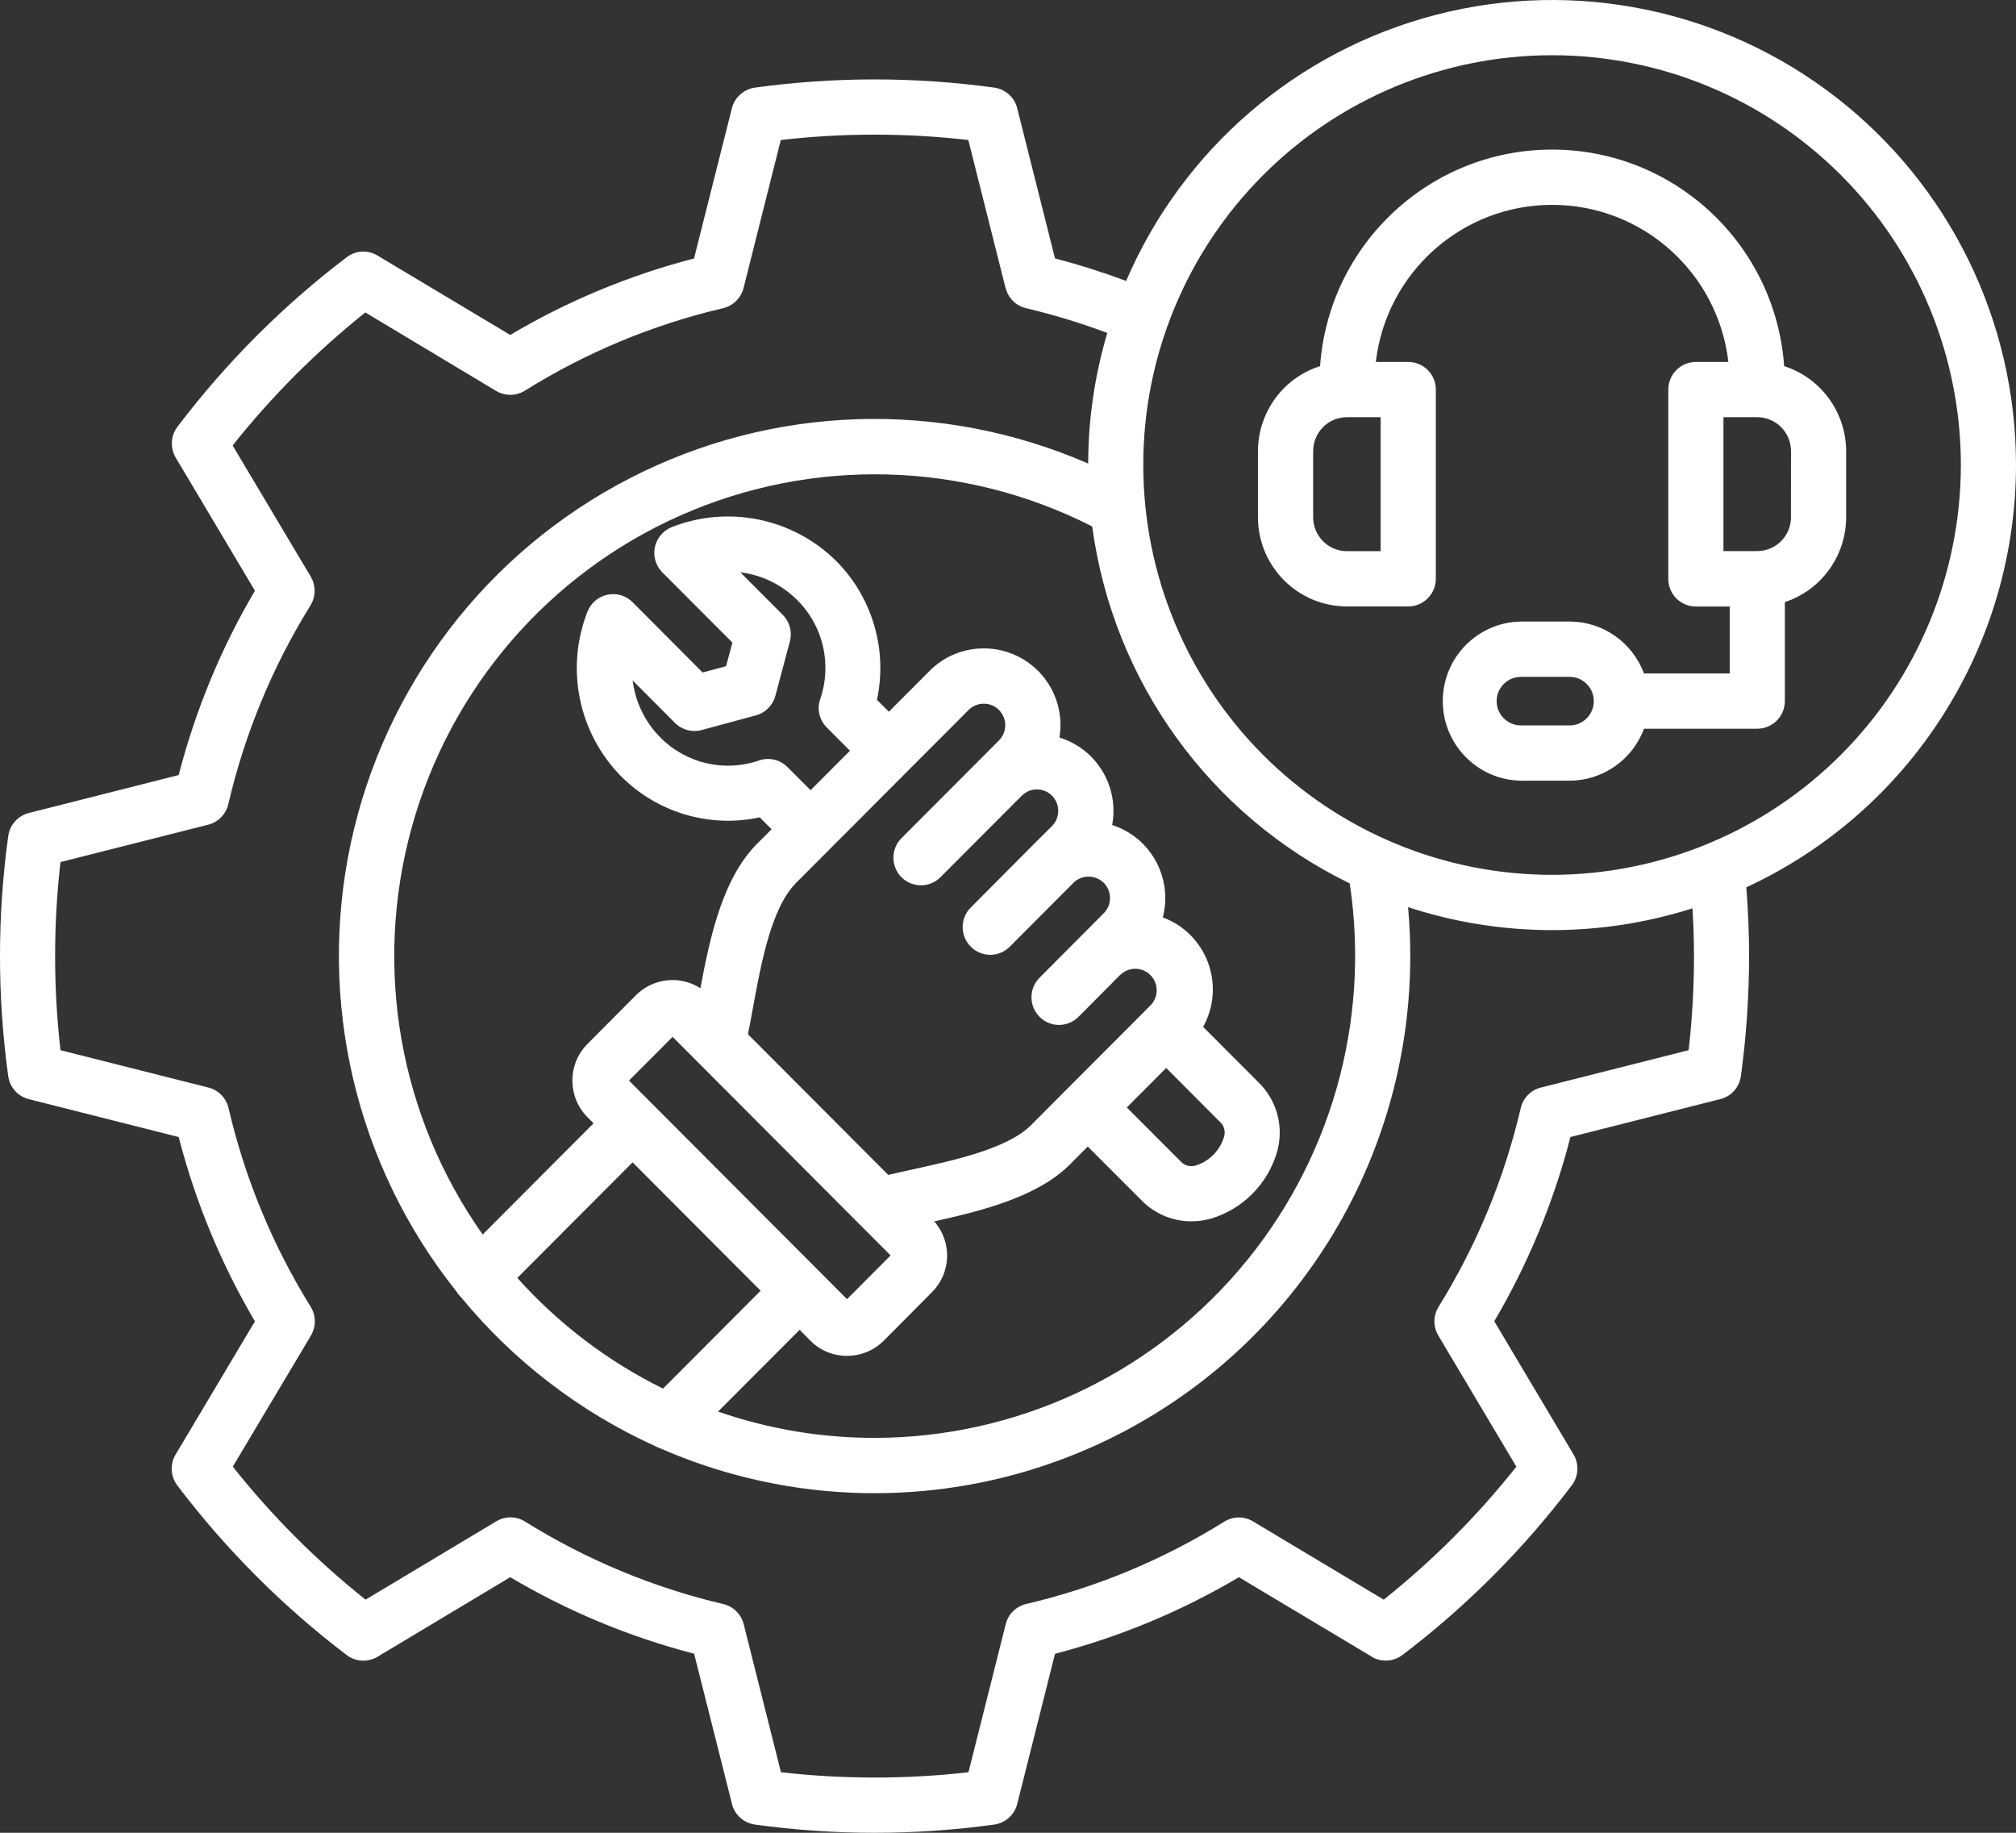 <svg xmlns="http://www.w3.org/2000/svg" width="66" height="60" viewBox="0 0 66 60" fill="none"><rect x="0" y="0" width="66" height="60" fill="#333333" stroke="none"/><path d="M66 15.226C66 10.518 63.829 6.075 60.117 3.191C56.404 0.307 51.571 -0.693 47.023 0.482C42.475 1.656 38.726 4.873 36.867 9.197C36.104 8.913 35.328 8.665 34.539 8.461L33.302 3.545V3.542C33.212 3.186 32.915 2.92 32.551 2.868C29.95 2.511 27.313 2.511 24.714 2.868C24.351 2.92 24.052 3.186 23.961 3.542L22.721 8.461H22.724C20.61 9.009 18.583 9.851 16.704 10.965L12.357 8.365C12.04 8.174 11.641 8.197 11.349 8.422C9.256 10.011 7.392 11.883 5.804 13.978C5.587 14.271 5.567 14.666 5.752 14.981L8.346 19.338C7.235 21.223 6.397 23.254 5.85 25.373L0.942 26.616C0.583 26.707 0.318 27.007 0.269 27.373C-0.09 29.979 -0.09 32.62 0.269 35.228C0.318 35.592 0.583 35.892 0.942 35.982L5.848 37.223H5.85C6.397 39.342 7.235 41.373 8.346 43.257L5.75 47.615C5.559 47.933 5.582 48.333 5.804 48.628C7.392 50.724 9.259 52.592 11.349 54.182C11.641 54.404 12.04 54.427 12.357 54.239L16.704 51.633C18.584 52.747 20.61 53.59 22.724 54.138L23.964 59.056H23.961C24.052 59.413 24.351 59.679 24.714 59.731C27.313 60.09 29.95 60.09 32.551 59.731C32.915 59.679 33.212 59.413 33.302 59.056L34.539 54.14C36.653 53.59 38.68 52.747 40.559 51.633L44.906 54.233V54.236C45.223 54.425 45.62 54.401 45.914 54.179C48.007 52.59 49.871 50.719 51.459 48.623C51.681 48.328 51.702 47.927 51.513 47.612L48.92 43.255C50.028 41.371 50.869 39.339 51.413 37.223L56.319 35.982H56.321C56.68 35.892 56.945 35.592 56.994 35.225C57.172 33.925 57.26 32.612 57.262 31.299C57.262 30.568 57.231 29.813 57.172 29.051V29.048C59.807 27.828 62.037 25.88 63.599 23.43C65.164 20.98 65.997 18.134 66 15.226ZM44.187 28.921C44.875 33.467 43.55 38.088 40.562 41.575C37.574 45.061 33.217 47.069 28.63 47.072C26.888 47.074 25.155 46.782 23.508 46.211L26.179 43.534L26.532 43.893C26.849 44.211 27.279 44.389 27.728 44.386C28.177 44.389 28.61 44.211 28.93 43.893L30.512 42.301C31.144 41.668 31.175 40.655 30.585 39.985C32.142 39.639 33.97 39.184 35.029 38.119L35.612 37.535L37.37 39.295C37.798 39.735 38.386 39.983 39 39.983C39.214 39.983 39.428 39.954 39.636 39.897C40.683 39.587 41.5 38.766 41.807 37.714C42.039 36.907 41.812 36.034 41.212 35.444L39.386 33.615H39.389C39.745 32.974 39.804 32.209 39.551 31.519C39.296 30.829 38.755 30.286 38.069 30.033C38.12 29.826 38.149 29.616 38.149 29.405C38.151 28.311 37.45 27.342 36.411 27.009C36.561 26.195 36.306 25.36 35.723 24.771C35.434 24.481 35.078 24.264 34.684 24.145C34.805 23.419 34.599 22.675 34.124 22.114C33.648 21.553 32.952 21.227 32.217 21.227H32.209C31.544 21.225 30.904 21.488 30.435 21.961L29.1 23.3L28.71 22.91C29.064 21.261 28.556 19.545 27.365 18.354C25.944 16.958 23.838 16.529 21.987 17.258C21.706 17.372 21.5 17.62 21.438 17.917C21.378 18.214 21.471 18.524 21.685 18.739L23.977 21.036L23.771 21.809L23.003 22.016L20.711 19.716C20.497 19.498 20.19 19.408 19.893 19.468C19.597 19.527 19.349 19.734 19.236 20.015C18.504 21.871 18.932 23.985 20.329 25.409C21.515 26.603 23.227 27.112 24.872 26.758L25.261 27.148L24.779 27.629C23.65 28.766 23.237 30.707 22.93 32.353V32.351C22.26 31.922 21.383 32.017 20.819 32.581L19.233 34.176C18.573 34.837 18.573 35.91 19.233 36.574L19.432 36.773L15.802 40.414C13.072 36.551 12.218 31.666 13.474 27.105C14.729 22.541 17.962 18.785 22.281 16.873C26.599 14.96 31.547 15.092 35.757 17.235C36.437 22.3 39.6 26.686 44.187 28.921ZM16.936 41.836L20.71 38.052L24.902 42.255L21.706 45.459C19.901 44.568 18.282 43.338 16.936 41.836ZM25.779 25.11C25.536 24.869 25.181 24.784 24.856 24.893C23.716 25.291 22.451 24.993 21.607 24.13C21.112 23.629 20.798 22.975 20.713 22.277L22.1 23.668L22.097 23.665C22.327 23.895 22.659 23.985 22.971 23.9L24.747 23.419C25.057 23.337 25.299 23.091 25.384 22.781L25.859 21C25.941 20.688 25.854 20.354 25.624 20.127L24.237 18.736H24.24C24.938 18.822 25.588 19.137 26.088 19.633C26.949 20.478 27.246 21.747 26.851 22.89C26.74 23.215 26.825 23.575 27.068 23.817L27.826 24.577L26.537 25.869L25.779 25.11ZM26.057 28.909L31.711 23.241C31.842 23.109 32.023 23.037 32.209 23.037C32.394 23.037 32.572 23.109 32.703 23.241C32.835 23.375 32.91 23.554 32.91 23.74C32.91 23.929 32.835 24.107 32.703 24.241L29.514 27.438C29.161 27.79 29.161 28.363 29.512 28.718C29.865 29.069 30.437 29.072 30.788 28.718L33.451 26.048H33.454C33.583 25.916 33.761 25.844 33.944 25.844C34.129 25.844 34.31 25.916 34.441 26.048C34.712 26.322 34.712 26.764 34.444 27.04L33.866 27.614L31.781 29.71C31.427 30.064 31.427 30.638 31.781 30.992C32.134 31.346 32.706 31.346 33.059 30.992L35.142 28.901H35.14C35.418 28.63 35.856 28.63 36.135 28.901C36.408 29.175 36.408 29.622 36.135 29.896L35.593 30.441C35.583 30.452 35.573 30.459 35.563 30.47L34.049 31.992C33.871 32.16 33.771 32.393 33.768 32.638C33.766 32.881 33.861 33.116 34.034 33.289C34.206 33.462 34.441 33.558 34.684 33.553C34.928 33.55 35.158 33.447 35.325 33.271L36.671 31.917C36.681 31.907 36.692 31.899 36.705 31.889C36.981 31.646 37.401 31.659 37.661 31.92C37.924 32.183 37.937 32.602 37.695 32.881L37.576 33C37.563 33.013 37.55 33.023 37.537 33.036C37.525 33.049 37.514 33.062 37.504 33.075L33.753 36.835C32.99 37.6 31.262 37.98 29.87 38.285C29.594 38.347 29.329 38.404 29.079 38.463L24.487 33.858C24.544 33.584 24.595 33.294 24.65 32.995C24.918 31.535 25.25 29.72 26.057 28.911L26.057 28.909ZM38.179 34.962L39.935 36.724H39.938C40.082 36.856 40.131 37.063 40.064 37.246C39.925 37.673 39.592 38.009 39.169 38.148C38.984 38.215 38.777 38.164 38.648 38.016L36.89 36.256L38.179 34.962ZM29.156 41.099L27.73 42.531L20.592 35.375L22.02 33.944L29.156 41.099ZM55.458 31.3C55.458 32.328 55.399 33.357 55.283 34.38L50.449 35.603H50.446C50.119 35.685 49.863 35.944 49.786 36.275C49.25 38.575 48.342 40.772 47.097 42.78C46.919 43.067 46.914 43.428 47.087 43.721L49.642 48.013H49.644C48.366 49.626 46.909 51.086 45.3 52.368L41.018 49.804C40.729 49.631 40.368 49.636 40.08 49.815C38.079 51.063 35.888 51.973 33.593 52.51C33.266 52.588 33.005 52.843 32.925 53.172L31.706 58.018H31.703C29.664 58.25 27.607 58.25 25.567 58.018L24.348 53.174C24.265 52.843 24.008 52.59 23.68 52.513C21.383 51.973 19.192 51.06 17.189 49.812C16.902 49.631 16.539 49.629 16.25 49.802L11.968 52.368C10.357 51.086 8.9 49.626 7.621 48.013L10.181 43.721H10.179C10.351 43.431 10.349 43.067 10.171 42.78C8.926 40.774 8.016 38.575 7.482 36.275C7.405 35.944 7.15 35.685 6.822 35.603L1.98 34.38C1.746 32.333 1.746 30.266 1.98 28.222L6.814 26.999C7.144 26.916 7.397 26.655 7.474 26.327C8.011 24.024 8.918 21.828 10.163 19.822C10.341 19.533 10.346 19.171 10.174 18.879L7.616 14.584C8.895 12.973 10.354 11.511 11.96 10.229L16.242 12.798C16.534 12.971 16.897 12.968 17.183 12.79C19.184 11.539 21.378 10.627 23.672 10.089C24.003 10.012 24.26 9.756 24.343 9.428L25.562 4.584H25.56C27.602 4.349 29.661 4.349 31.701 4.584L32.92 9.43L32.923 9.428C33.003 9.756 33.261 10.012 33.59 10.089C34.493 10.304 35.382 10.572 36.251 10.901C35.839 12.286 35.627 13.726 35.625 15.175C30.801 13.072 25.292 13.247 20.615 15.659C15.938 18.067 12.587 22.455 11.483 27.609C10.383 32.765 11.648 38.143 14.93 42.262C14.966 42.324 15.01 42.381 15.062 42.435L15.08 42.451C16.799 44.547 18.975 46.219 21.443 47.338C21.499 47.369 21.559 47.395 21.62 47.416C27.042 49.788 33.292 49.258 38.242 46.01C43.192 42.761 46.172 37.23 46.169 31.299C46.169 30.764 46.146 30.229 46.097 29.697C49.121 30.687 52.378 30.7 55.409 29.736C55.44 30.263 55.458 30.791 55.458 31.3ZM50.812 28.64C47.265 28.64 43.859 27.229 41.348 24.712C38.839 22.197 37.429 18.783 37.429 15.224C37.426 11.666 38.837 8.254 41.348 5.737C43.859 3.222 47.262 1.808 50.812 1.808C54.362 1.808 57.765 3.222 60.276 5.739C62.785 8.254 64.195 11.668 64.195 15.227C64.19 18.783 62.78 22.192 60.271 24.707C57.763 27.221 54.36 28.635 50.812 28.64ZM58.41 11.986C58.124 7.991 54.808 4.897 50.812 4.897C46.819 4.897 43.501 7.99 43.217 11.986C42.008 12.371 41.185 13.498 41.183 14.77V16.935V16.933C41.185 18.545 42.487 19.851 44.096 19.853H46.102C46.599 19.853 47.004 19.45 47.007 18.951V12.754C47.007 12.255 46.602 11.849 46.105 11.849H45.042C45.385 8.916 47.868 6.706 50.815 6.706C53.761 6.706 56.242 8.916 56.584 11.849H55.52C55.022 11.849 54.617 12.255 54.617 12.754V18.951C54.617 19.192 54.713 19.422 54.88 19.59C55.05 19.76 55.28 19.856 55.52 19.856H56.628V22.047H53.821C53.442 21.026 52.472 20.349 51.387 20.347H49.791C48.371 20.37 47.234 21.53 47.234 22.952C47.234 24.373 48.371 25.534 49.791 25.557H51.389H51.387C52.472 25.554 53.442 24.877 53.821 23.856H57.531H57.528C57.768 23.856 57.997 23.761 58.167 23.593C58.337 23.422 58.433 23.192 58.433 22.952V19.711C59.629 19.316 60.436 18.197 60.439 16.935V14.77C60.436 13.498 59.617 12.374 58.41 11.986ZM45.2 18.044H44.096C43.485 18.044 42.99 17.545 42.99 16.933V14.77C42.99 14.154 43.485 13.658 44.096 13.658H45.2V18.044ZM51.387 23.748H49.791C49.353 23.748 48.997 23.391 48.997 22.952C48.997 22.515 49.353 22.159 49.791 22.159H51.389H51.387C51.825 22.159 52.178 22.515 52.178 22.952C52.178 23.391 51.825 23.748 51.387 23.748ZM58.632 16.933H58.634C58.634 17.543 58.139 18.041 57.528 18.041H56.422V13.658H57.528C58.139 13.658 58.634 14.154 58.634 14.767L58.632 16.933Z" fill="white"></path></svg>
